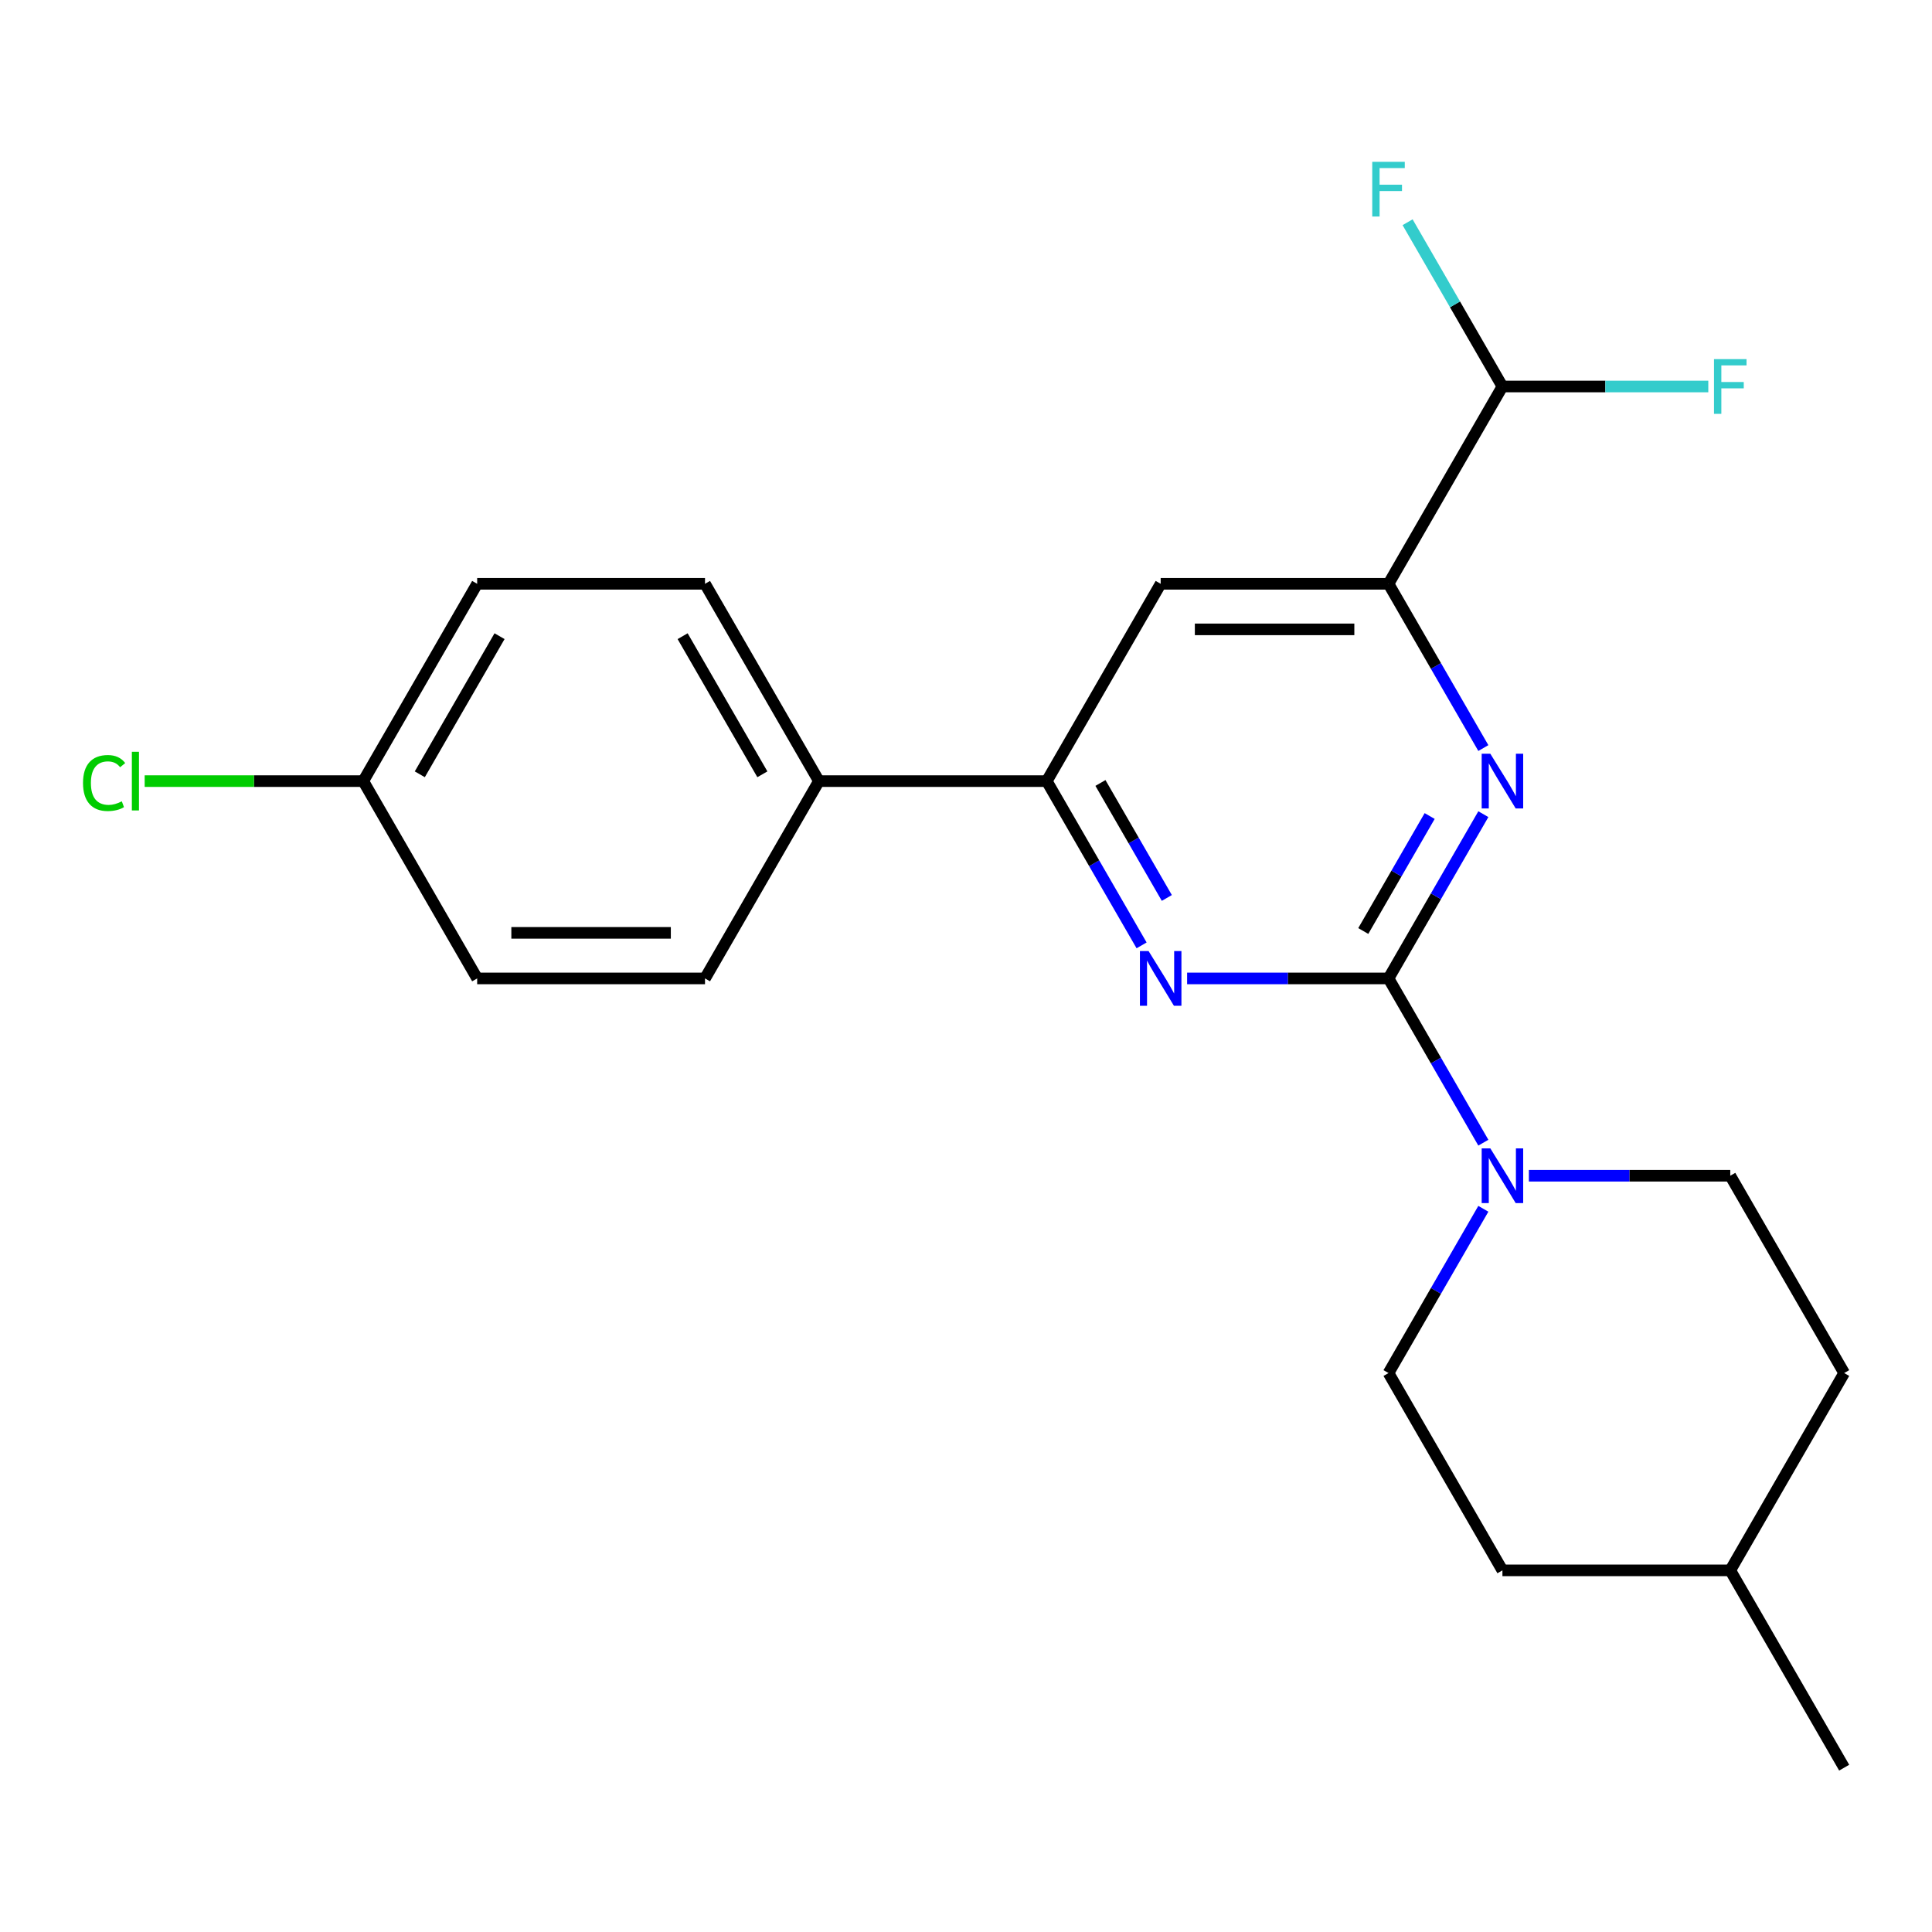<?xml version='1.0' encoding='iso-8859-1'?>
<svg version='1.1' baseProfile='full'
              xmlns='http://www.w3.org/2000/svg'
                      xmlns:rdkit='http://www.rdkit.org/xml'
                      xmlns:xlink='http://www.w3.org/1999/xlink'
                  xml:space='preserve'
width='1000px' height='1000px' viewBox='0 0 1000 1000'>
<!-- END OF HEADER -->
<rect style='opacity:1.0;fill:#FFFFFF;stroke:none' width='1000' height='1000' x='0' y='0'> </rect>
<path class='bond-0' d='M 718.691,506.432 L 743.234,463.922' style='fill:none;fill-rule:evenodd;stroke:#000000;stroke-width:6px;stroke-linecap:butt;stroke-linejoin:miter;stroke-opacity:1' />
<path class='bond-0' d='M 743.234,463.922 L 767.777,421.412' style='fill:none;fill-rule:evenodd;stroke:#0000FF;stroke-width:6px;stroke-linecap:butt;stroke-linejoin:miter;stroke-opacity:1' />
<path class='bond-0' d='M 705.628,481.886 L 722.809,452.129' style='fill:none;fill-rule:evenodd;stroke:#000000;stroke-width:6px;stroke-linecap:butt;stroke-linejoin:miter;stroke-opacity:1' />
<path class='bond-0' d='M 722.809,452.129 L 739.989,422.372' style='fill:none;fill-rule:evenodd;stroke:#0000FF;stroke-width:6px;stroke-linecap:butt;stroke-linejoin:miter;stroke-opacity:1' />
<path class='bond-1' d='M 718.691,506.432 L 666.572,506.432' style='fill:none;fill-rule:evenodd;stroke:#000000;stroke-width:6px;stroke-linecap:butt;stroke-linejoin:miter;stroke-opacity:1' />
<path class='bond-1' d='M 666.572,506.432 L 614.452,506.432' style='fill:none;fill-rule:evenodd;stroke:#0000FF;stroke-width:6px;stroke-linecap:butt;stroke-linejoin:miter;stroke-opacity:1' />
<path class='bond-2' d='M 718.691,506.432 L 743.234,548.942' style='fill:none;fill-rule:evenodd;stroke:#000000;stroke-width:6px;stroke-linecap:butt;stroke-linejoin:miter;stroke-opacity:1' />
<path class='bond-2' d='M 743.234,548.942 L 767.777,591.452' style='fill:none;fill-rule:evenodd;stroke:#0000FF;stroke-width:6px;stroke-linecap:butt;stroke-linejoin:miter;stroke-opacity:1' />
<path class='bond-3' d='M 767.777,387.196 L 743.234,344.686' style='fill:none;fill-rule:evenodd;stroke:#0000FF;stroke-width:6px;stroke-linecap:butt;stroke-linejoin:miter;stroke-opacity:1' />
<path class='bond-3' d='M 743.234,344.686 L 718.691,302.176' style='fill:none;fill-rule:evenodd;stroke:#000000;stroke-width:6px;stroke-linecap:butt;stroke-linejoin:miter;stroke-opacity:1' />
<path class='bond-4' d='M 590.886,489.324 L 566.343,446.814' style='fill:none;fill-rule:evenodd;stroke:#0000FF;stroke-width:6px;stroke-linecap:butt;stroke-linejoin:miter;stroke-opacity:1' />
<path class='bond-4' d='M 566.343,446.814 L 541.8,404.304' style='fill:none;fill-rule:evenodd;stroke:#000000;stroke-width:6px;stroke-linecap:butt;stroke-linejoin:miter;stroke-opacity:1' />
<path class='bond-4' d='M 603.949,464.778 L 586.769,435.021' style='fill:none;fill-rule:evenodd;stroke:#0000FF;stroke-width:6px;stroke-linecap:butt;stroke-linejoin:miter;stroke-opacity:1' />
<path class='bond-4' d='M 586.769,435.021 L 569.589,405.264' style='fill:none;fill-rule:evenodd;stroke:#000000;stroke-width:6px;stroke-linecap:butt;stroke-linejoin:miter;stroke-opacity:1' />
<path class='bond-8' d='M 767.777,625.668 L 743.234,668.178' style='fill:none;fill-rule:evenodd;stroke:#0000FF;stroke-width:6px;stroke-linecap:butt;stroke-linejoin:miter;stroke-opacity:1' />
<path class='bond-8' d='M 743.234,668.178 L 718.691,710.688' style='fill:none;fill-rule:evenodd;stroke:#000000;stroke-width:6px;stroke-linecap:butt;stroke-linejoin:miter;stroke-opacity:1' />
<path class='bond-9' d='M 791.343,608.56 L 843.462,608.56' style='fill:none;fill-rule:evenodd;stroke:#0000FF;stroke-width:6px;stroke-linecap:butt;stroke-linejoin:miter;stroke-opacity:1' />
<path class='bond-9' d='M 843.462,608.56 L 895.582,608.56' style='fill:none;fill-rule:evenodd;stroke:#000000;stroke-width:6px;stroke-linecap:butt;stroke-linejoin:miter;stroke-opacity:1' />
<path class='bond-6' d='M 718.691,302.176 L 777.655,200.048' style='fill:none;fill-rule:evenodd;stroke:#000000;stroke-width:6px;stroke-linecap:butt;stroke-linejoin:miter;stroke-opacity:1' />
<path class='bond-22' d='M 718.691,302.176 L 600.764,302.176' style='fill:none;fill-rule:evenodd;stroke:#000000;stroke-width:6px;stroke-linecap:butt;stroke-linejoin:miter;stroke-opacity:1' />
<path class='bond-22' d='M 701.002,325.761 L 618.453,325.761' style='fill:none;fill-rule:evenodd;stroke:#000000;stroke-width:6px;stroke-linecap:butt;stroke-linejoin:miter;stroke-opacity:1' />
<path class='bond-5' d='M 541.8,404.304 L 600.764,302.176' style='fill:none;fill-rule:evenodd;stroke:#000000;stroke-width:6px;stroke-linecap:butt;stroke-linejoin:miter;stroke-opacity:1' />
<path class='bond-7' d='M 541.8,404.304 L 423.873,404.304' style='fill:none;fill-rule:evenodd;stroke:#000000;stroke-width:6px;stroke-linecap:butt;stroke-linejoin:miter;stroke-opacity:1' />
<path class='bond-12' d='M 777.655,200.048 L 830.934,200.048' style='fill:none;fill-rule:evenodd;stroke:#000000;stroke-width:6px;stroke-linecap:butt;stroke-linejoin:miter;stroke-opacity:1' />
<path class='bond-12' d='M 830.934,200.048 L 884.214,200.048' style='fill:none;fill-rule:evenodd;stroke:#33CCCC;stroke-width:6px;stroke-linecap:butt;stroke-linejoin:miter;stroke-opacity:1' />
<path class='bond-13' d='M 777.655,200.048 L 753.112,157.538' style='fill:none;fill-rule:evenodd;stroke:#000000;stroke-width:6px;stroke-linecap:butt;stroke-linejoin:miter;stroke-opacity:1' />
<path class='bond-13' d='M 753.112,157.538 L 728.568,115.028' style='fill:none;fill-rule:evenodd;stroke:#33CCCC;stroke-width:6px;stroke-linecap:butt;stroke-linejoin:miter;stroke-opacity:1' />
<path class='bond-10' d='M 423.873,404.304 L 364.909,302.176' style='fill:none;fill-rule:evenodd;stroke:#000000;stroke-width:6px;stroke-linecap:butt;stroke-linejoin:miter;stroke-opacity:1' />
<path class='bond-10' d='M 394.603,400.777 L 353.328,329.288' style='fill:none;fill-rule:evenodd;stroke:#000000;stroke-width:6px;stroke-linecap:butt;stroke-linejoin:miter;stroke-opacity:1' />
<path class='bond-11' d='M 423.873,404.304 L 364.909,506.432' style='fill:none;fill-rule:evenodd;stroke:#000000;stroke-width:6px;stroke-linecap:butt;stroke-linejoin:miter;stroke-opacity:1' />
<path class='bond-18' d='M 718.691,710.688 L 777.655,812.816' style='fill:none;fill-rule:evenodd;stroke:#000000;stroke-width:6px;stroke-linecap:butt;stroke-linejoin:miter;stroke-opacity:1' />
<path class='bond-17' d='M 895.582,608.56 L 954.545,710.688' style='fill:none;fill-rule:evenodd;stroke:#000000;stroke-width:6px;stroke-linecap:butt;stroke-linejoin:miter;stroke-opacity:1' />
<path class='bond-15' d='M 364.909,302.176 L 246.982,302.176' style='fill:none;fill-rule:evenodd;stroke:#000000;stroke-width:6px;stroke-linecap:butt;stroke-linejoin:miter;stroke-opacity:1' />
<path class='bond-16' d='M 364.909,506.432 L 246.982,506.432' style='fill:none;fill-rule:evenodd;stroke:#000000;stroke-width:6px;stroke-linecap:butt;stroke-linejoin:miter;stroke-opacity:1' />
<path class='bond-16' d='M 347.22,482.846 L 264.671,482.846' style='fill:none;fill-rule:evenodd;stroke:#000000;stroke-width:6px;stroke-linecap:butt;stroke-linejoin:miter;stroke-opacity:1' />
<path class='bond-14' d='M 188.019,404.304 L 246.982,506.432' style='fill:none;fill-rule:evenodd;stroke:#000000;stroke-width:6px;stroke-linecap:butt;stroke-linejoin:miter;stroke-opacity:1' />
<path class='bond-19' d='M 188.019,404.304 L 131.449,404.304' style='fill:none;fill-rule:evenodd;stroke:#000000;stroke-width:6px;stroke-linecap:butt;stroke-linejoin:miter;stroke-opacity:1' />
<path class='bond-19' d='M 131.449,404.304 L 74.88,404.304' style='fill:none;fill-rule:evenodd;stroke:#00CC00;stroke-width:6px;stroke-linecap:butt;stroke-linejoin:miter;stroke-opacity:1' />
<path class='bond-24' d='M 188.019,404.304 L 246.982,302.176' style='fill:none;fill-rule:evenodd;stroke:#000000;stroke-width:6px;stroke-linecap:butt;stroke-linejoin:miter;stroke-opacity:1' />
<path class='bond-24' d='M 217.289,400.777 L 258.563,329.288' style='fill:none;fill-rule:evenodd;stroke:#000000;stroke-width:6px;stroke-linecap:butt;stroke-linejoin:miter;stroke-opacity:1' />
<path class='bond-20' d='M 954.545,710.688 L 895.582,812.816' style='fill:none;fill-rule:evenodd;stroke:#000000;stroke-width:6px;stroke-linecap:butt;stroke-linejoin:miter;stroke-opacity:1' />
<path class='bond-23' d='M 777.655,812.816 L 895.582,812.816' style='fill:none;fill-rule:evenodd;stroke:#000000;stroke-width:6px;stroke-linecap:butt;stroke-linejoin:miter;stroke-opacity:1' />
<path class='bond-21' d='M 895.582,812.816 L 954.545,914.944' style='fill:none;fill-rule:evenodd;stroke:#000000;stroke-width:6px;stroke-linecap:butt;stroke-linejoin:miter;stroke-opacity:1' />
<path  class='atom-1' d='M 771.395 390.144
L 780.675 405.144
Q 781.595 406.624, 783.075 409.304
Q 784.555 411.984, 784.635 412.144
L 784.635 390.144
L 788.395 390.144
L 788.395 418.464
L 784.515 418.464
L 774.555 402.064
Q 773.395 400.144, 772.155 397.944
Q 770.955 395.744, 770.595 395.064
L 770.595 418.464
L 766.915 418.464
L 766.915 390.144
L 771.395 390.144
' fill='#0000FF'/>
<path  class='atom-2' d='M 594.504 492.272
L 603.784 507.272
Q 604.704 508.752, 606.184 511.432
Q 607.664 514.112, 607.744 514.272
L 607.744 492.272
L 611.504 492.272
L 611.504 520.592
L 607.624 520.592
L 597.664 504.192
Q 596.504 502.272, 595.264 500.072
Q 594.064 497.872, 593.704 497.192
L 593.704 520.592
L 590.024 520.592
L 590.024 492.272
L 594.504 492.272
' fill='#0000FF'/>
<path  class='atom-3' d='M 771.395 594.4
L 780.675 609.4
Q 781.595 610.88, 783.075 613.56
Q 784.555 616.24, 784.635 616.4
L 784.635 594.4
L 788.395 594.4
L 788.395 622.72
L 784.515 622.72
L 774.555 606.32
Q 773.395 604.4, 772.155 602.2
Q 770.955 600, 770.595 599.32
L 770.595 622.72
L 766.915 622.72
L 766.915 594.4
L 771.395 594.4
' fill='#0000FF'/>
<path  class='atom-13' d='M 887.162 185.888
L 904.002 185.888
L 904.002 189.128
L 890.962 189.128
L 890.962 197.728
L 902.562 197.728
L 902.562 201.008
L 890.962 201.008
L 890.962 214.208
L 887.162 214.208
L 887.162 185.888
' fill='#33CCCC'/>
<path  class='atom-14' d='M 710.271 83.76
L 727.111 83.76
L 727.111 87
L 714.071 87
L 714.071 95.6
L 725.671 95.6
L 725.671 98.88
L 714.071 98.88
L 714.071 112.08
L 710.271 112.08
L 710.271 83.76
' fill='#33CCCC'/>
<path  class='atom-20' d='M 42.971 405.284
Q 42.971 398.244, 46.251 394.564
Q 49.571 390.844, 55.851 390.844
Q 61.691 390.844, 64.811 394.964
L 62.171 397.124
Q 59.891 394.124, 55.851 394.124
Q 51.571 394.124, 49.291 397.004
Q 47.051 399.844, 47.051 405.284
Q 47.051 410.884, 49.371 413.764
Q 51.731 416.644, 56.291 416.644
Q 59.411 416.644, 63.051 414.764
L 64.171 417.764
Q 62.691 418.724, 60.451 419.284
Q 58.211 419.844, 55.731 419.844
Q 49.571 419.844, 46.251 416.084
Q 42.971 412.324, 42.971 405.284
' fill='#00CC00'/>
<path  class='atom-20' d='M 68.251 389.124
L 71.931 389.124
L 71.931 419.484
L 68.251 419.484
L 68.251 389.124
' fill='#00CC00'/>
</svg>
